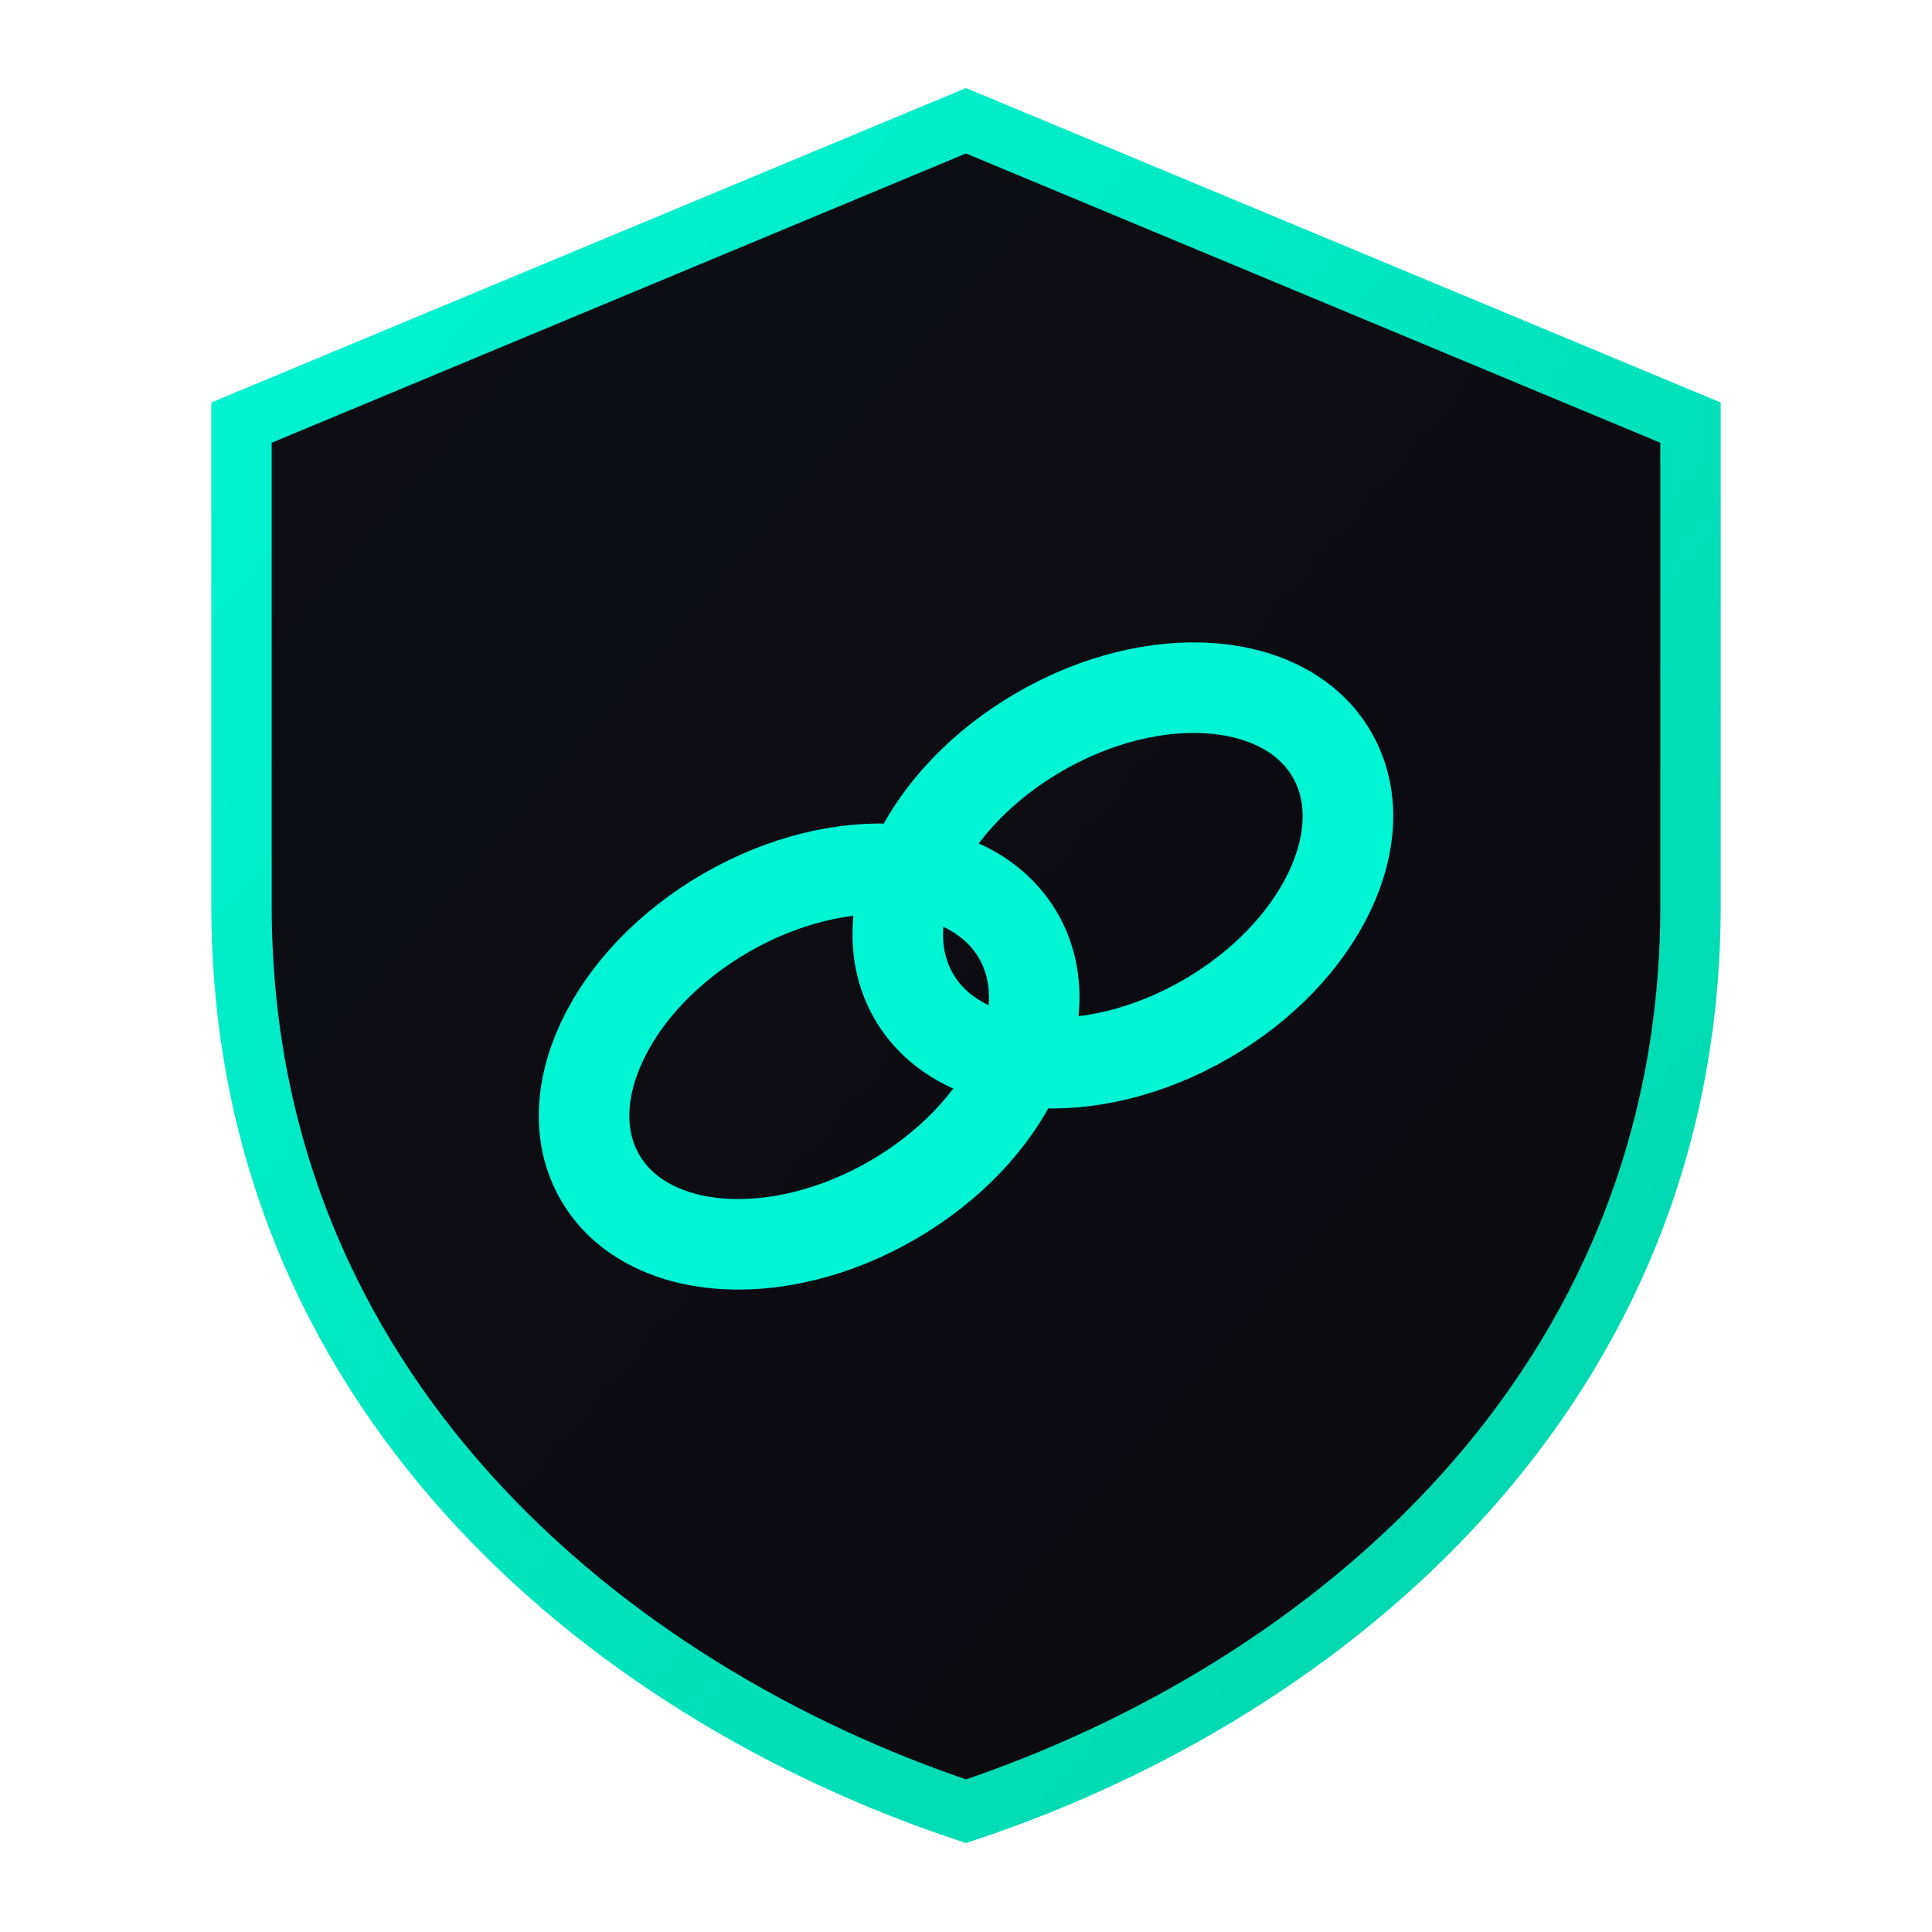 <?xml version="1.0" encoding="UTF-8"?>
<!--
  LinkGuard - Favicon
  Simplified for small sizes (16-64px)
-->
<svg viewBox="0 0 64 64" xmlns="http://www.w3.org/2000/svg">
    <defs>
        <!-- Background gradient -->
        <linearGradient id="bg" x1="0%" y1="0%" x2="100%" y2="100%">
            <stop offset="0%" stop-color="#0d0d14"/>
            <stop offset="100%" stop-color="#0a0a0f"/>
        </linearGradient>

        <!-- Neon cyan -->
        <linearGradient id="cyan" x1="0%" y1="0%" x2="100%" y2="100%">
            <stop offset="0%" stop-color="#00f5d4"/>
            <stop offset="100%" stop-color="#00d4aa"/>
        </linearGradient>
    </defs>

    <!-- Shield shape -->
    <path d="M32 4 L56 14 L56 30 C56 46 44 56 32 60 C20 56 8 46 8 30 L8 14 Z"
          fill="url(#bg)"
          stroke="url(#cyan)"
          stroke-width="2"/>

    <!-- Chain links -->
    <g transform="translate(32, 32) rotate(-30)">
        <ellipse cx="-6" cy="0" rx="8" ry="5.5" fill="none" stroke="#00f5d4" stroke-width="3"/>
        <ellipse cx="6" cy="0" rx="8" ry="5.5" fill="none" stroke="#00f5d4" stroke-width="3"/>
    </g>
</svg>
